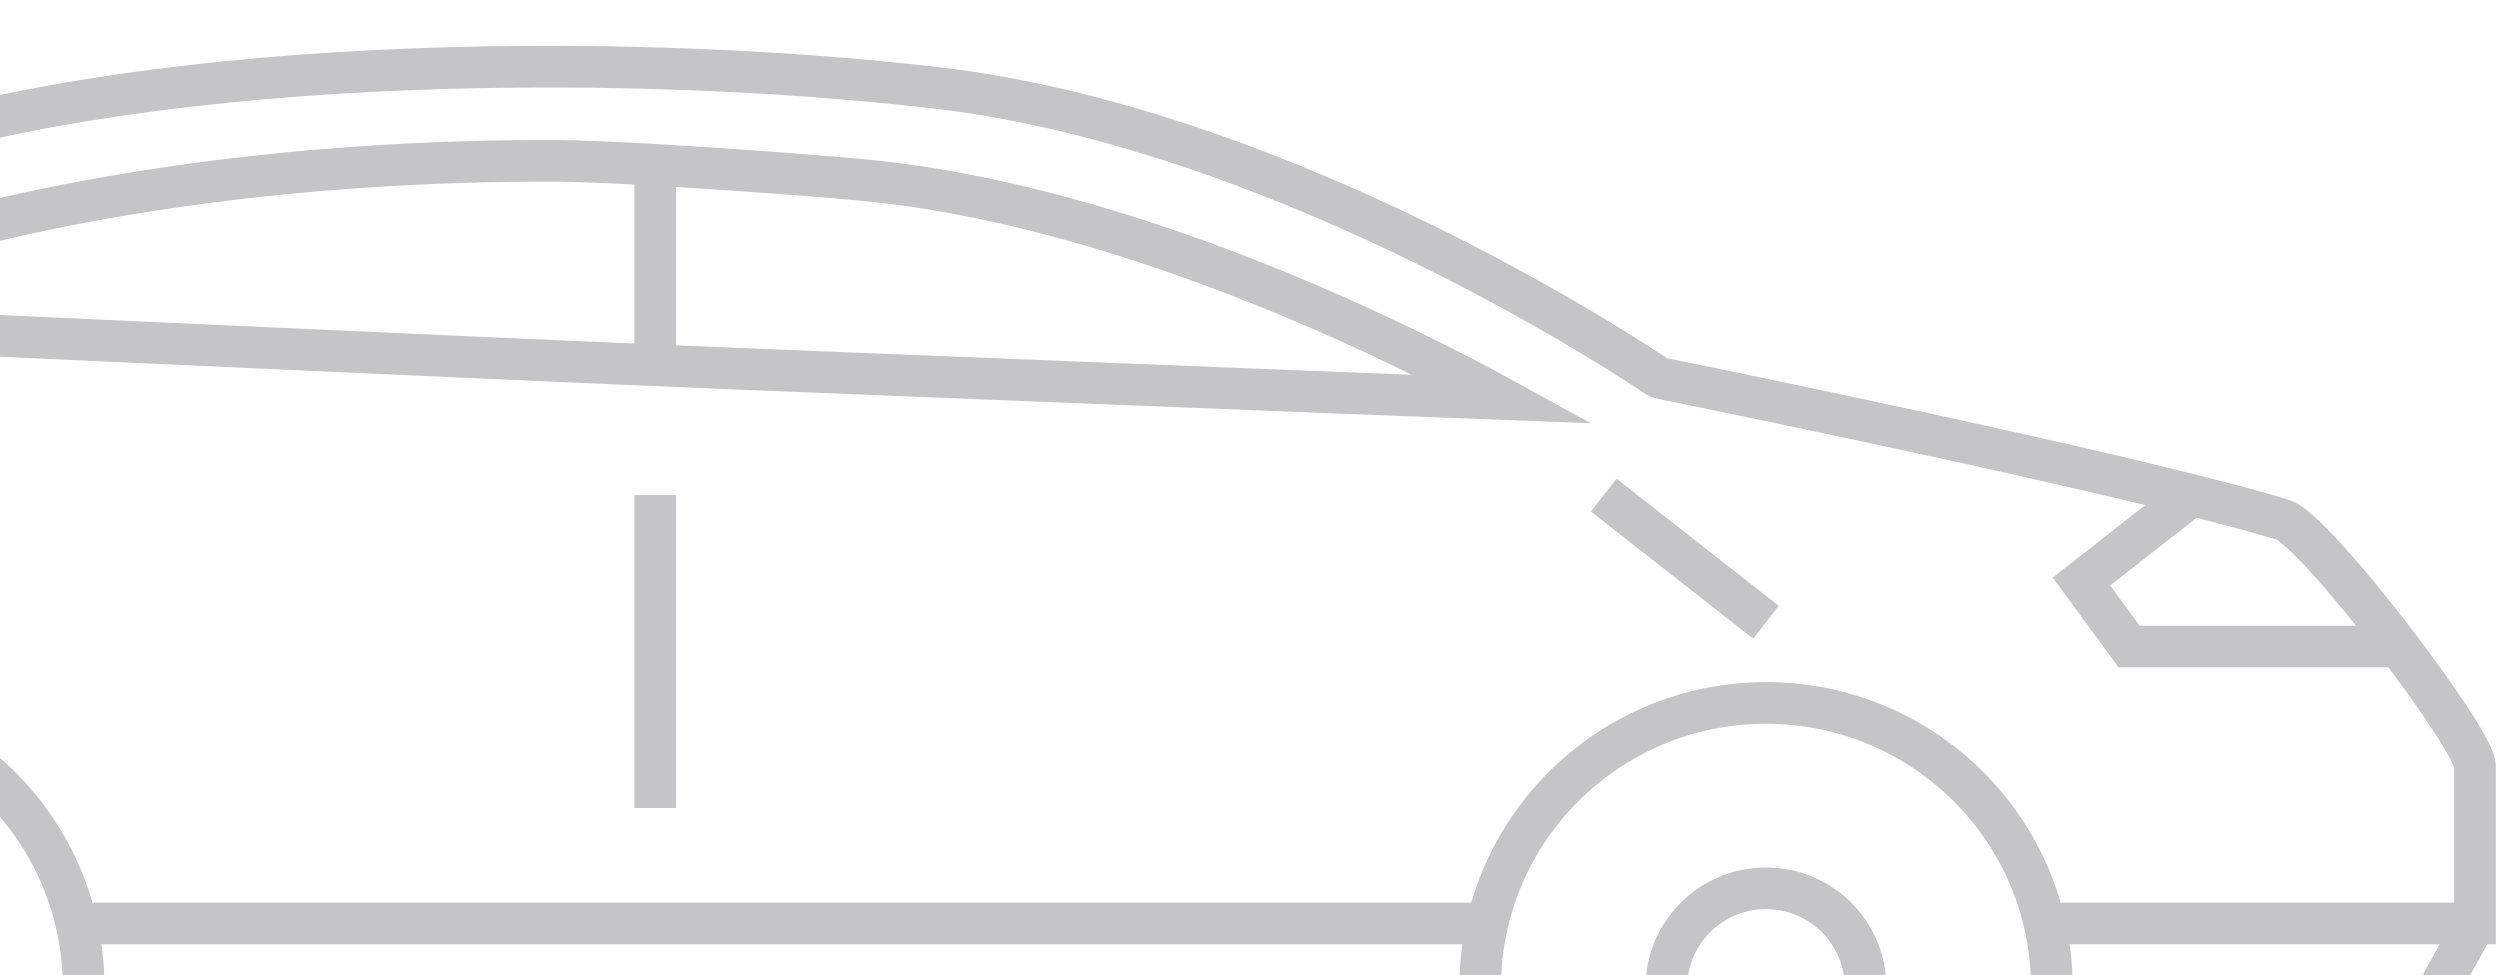 <svg width="300" height="117" viewBox="0 0 300 117" fill="none" xmlns="http://www.w3.org/2000/svg">
<g opacity="0.3">
<path d="M177.619 118.503C177.619 137.364 192.975 152.654 211.918 152.654C230.862 152.654 246.219 137.364 246.219 118.503C246.219 99.641 230.863 84.353 211.918 84.353C192.975 84.353 177.619 99.641 177.619 118.503Z" stroke="#3C3E44" stroke-width="5" stroke-miterlimit="10"/>
<path d="M199.963 118.502C199.963 125.077 205.316 130.406 211.918 130.406C218.521 130.406 223.874 125.077 223.874 118.502C223.874 111.928 218.521 106.599 211.918 106.599C205.316 106.599 199.963 111.927 199.963 118.502Z" stroke="#3C3E44" stroke-width="5" stroke-miterlimit="10"/>
<path d="M-58.557 118.503C-58.557 137.364 -43.201 152.654 -24.258 152.654C-5.313 152.654 10.043 137.364 10.043 118.503C10.043 99.641 -5.313 84.353 -24.258 84.353C-43.201 84.353 -58.557 99.641 -58.557 118.503Z" stroke="#3C3E44" stroke-width="5" stroke-miterlimit="10"/>
<path d="M-58.558 110.816H-104.592C-104.79 110.184 -105 109.595 -105 108.907V85.092C-105 82.26 -98.768 49.272 -98.768 49.272C-79.327 48.725 -65.258 41.446 -49.081 33.101C-39.993 28.389 -30.568 23.536 -19.216 19.357C15.04 6.79 73.028 5.976 112.404 10.549C155.24 15.543 198.188 44.77 198.624 45.052C198.878 45.247 199.187 45.359 199.497 45.429C200.059 45.528 256.358 56.944 273.972 62.386C277.854 63.593 297 88.697 297 91.937V110.816H246.218" stroke="#3C3E44" stroke-width="5" stroke-miterlimit="10"/>
<path d="M177.619 110.815H9.158" stroke="#3C3E44" stroke-width="5" stroke-miterlimit="10"/>
<path d="M-13.1 29.91C-9.358 28.717 19.422 19.293 65.872 19.293C73.117 19.293 88.676 20.429 88.676 20.429C88.676 20.429 99.977 21.2 105.358 21.789C137.129 25.268 170.018 42.154 180.469 47.905C168.973 47.483 88.676 44.259 88.676 44.259C54.52 42.856 -24.162 39.182 -36.19 38.648C-30.142 36.053 -22.201 32.784 -13.1 29.91Z" stroke="#3C3E44" stroke-width="5" stroke-miterlimit="10"/>
<path d="M287.842 77.581H255.488L249.774 69.782L263.018 59.409" stroke="#3C3E44" stroke-width="5" stroke-miterlimit="10"/>
<path d="M297 110.815L287.842 127.352L244.976 127.559" stroke="#3C3E44" stroke-width="5" stroke-miterlimit="10"/>
<path d="M78.635 19.293V43.836" stroke="#3C3E44" stroke-width="5" stroke-miterlimit="10"/>
<path d="M78.635 59.409V96.96" stroke="#3C3E44" stroke-width="5" stroke-miterlimit="10"/>
<path d="M192.442 59.409L211.918 74.669" stroke="#3C3E44" stroke-width="5" stroke-miterlimit="10"/>
</g>
</svg>